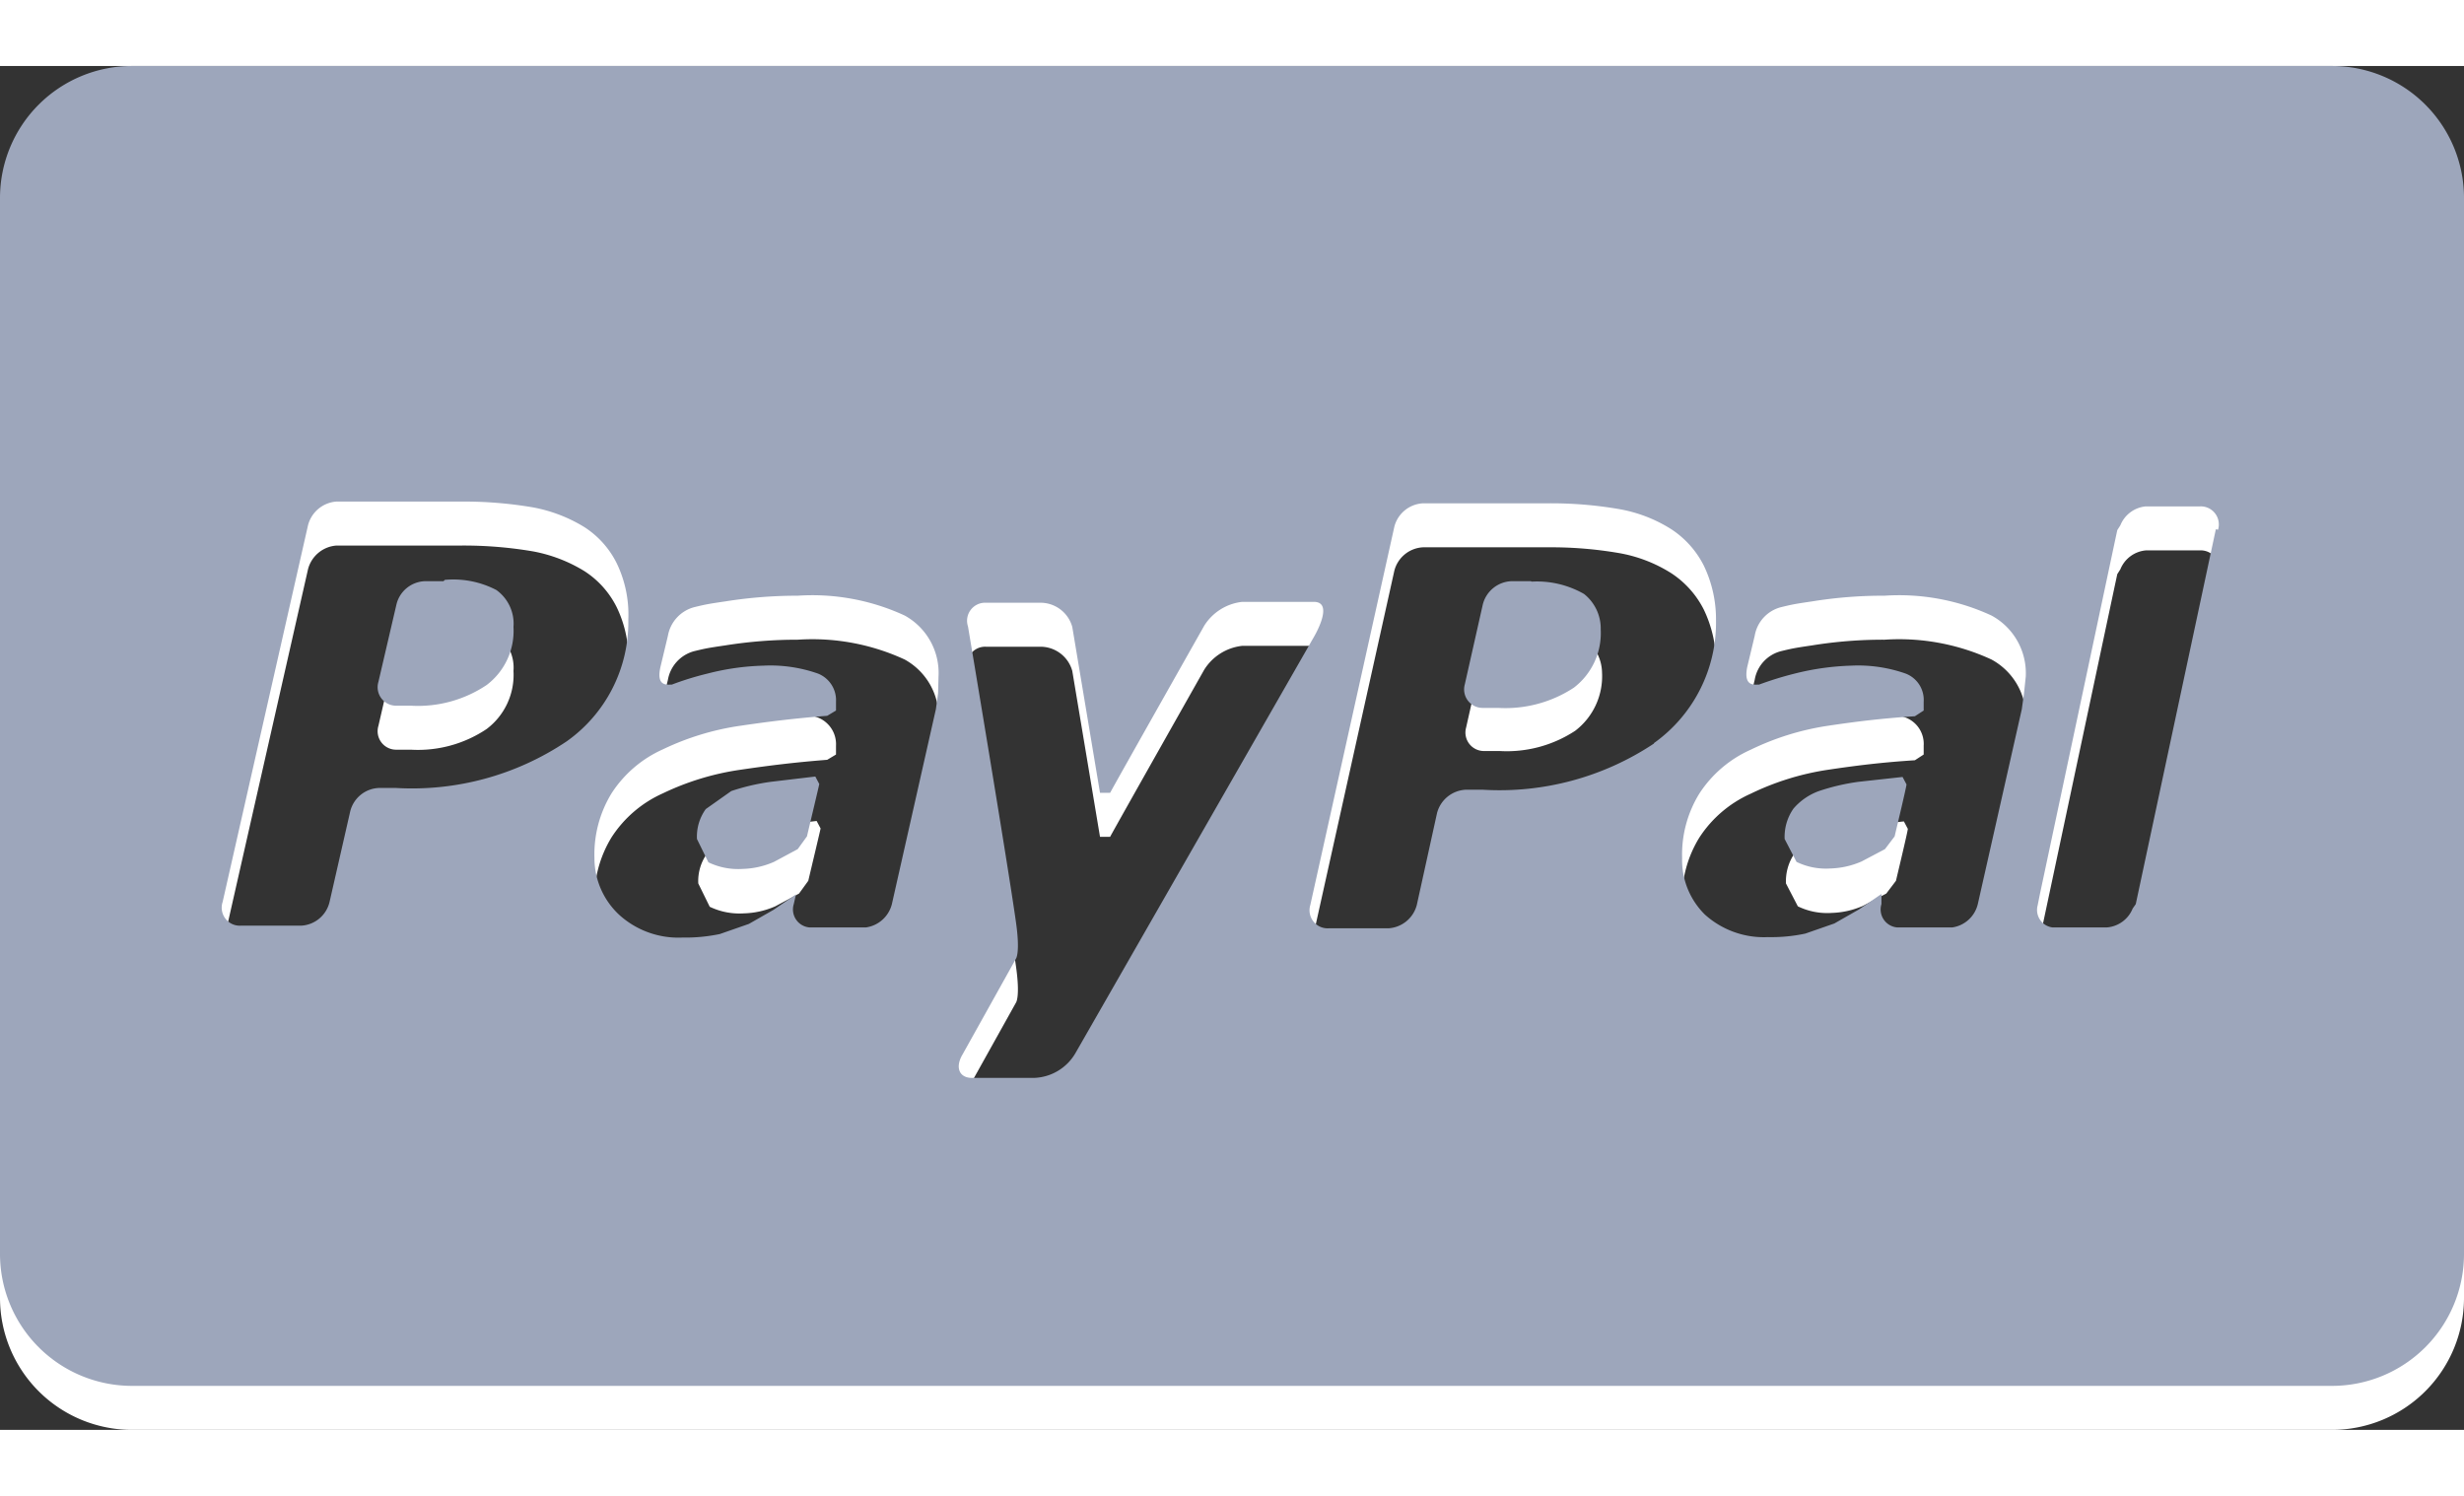 <svg xmlns="http://www.w3.org/2000/svg" viewBox="0 0 56 31" width="56px" height="34px">
    <rect x="0" y="0" width="56" height="31" fill="#333333" stroke="none"/>
    <g>
        <g>
            <path fill="#fff" d="M42.27,17.28a4.86,4.86,0,0,0-.9.21,1.38,1.38,0,0,0-.58.4,1.12,1.12,0,0,0-.2.69l.27.52a1.53,1.53,0,0,0,.77.15,1.91,1.91,0,0,0,.71-.16l.53-.28.22-.29c.08-.34.26-1.09.27-1.18l-.09-.17Zm-24.72,0a4.92,4.92,0,0,0-.9.21l-.58.41a1.07,1.07,0,0,0-.2.68l.26.53a1.57,1.57,0,0,0,.78.15,1.89,1.89,0,0,0,.71-.16l.54-.29.21-.29c.08-.34.26-1.09.28-1.19l-.09-.17Zm-7.44-4.59H9.66a.69.69,0,0,0-.65.53L8.6,15a.42.42,0,0,0,.41.54h.33a2.8,2.8,0,0,0,1.72-.47,1.54,1.54,0,0,0,.61-1.32.94.94,0,0,0-.39-.84A2.12,2.12,0,0,0,10.11,12.68Zm24.71,0h-.44a.7.7,0,0,0-.65.53l-.41,1.82a.42.42,0,0,0,.42.53h.34a2.83,2.83,0,0,0,1.72-.46,1.56,1.56,0,0,0,.61-1.32A1,1,0,0,0,36,13,2.15,2.15,0,0,0,34.81,12.72ZM53,1H3A3,3,0,0,0,0,4V28a3,3,0,0,0,3,3H53a3,3,0,0,0,3-3V4A3,3,0,0,0,53,1ZM12.88,16.35A6.3,6.3,0,0,1,9,17.41H8.61a.7.7,0,0,0-.65.53L7.49,20a.7.7,0,0,1-.65.54H5.47A.41.41,0,0,1,5.06,20L7,11.44a.72.72,0,0,1,.65-.54h2.84a9.37,9.37,0,0,1,1.61.13,3.41,3.41,0,0,1,1.18.45,2.07,2.07,0,0,1,.74.83,2.68,2.68,0,0,1,.26,1.27A3.32,3.32,0,0,1,12.88,16.35Zm8.44-1.09-.05.36-1,4.43a.71.71,0,0,1-.59.53H18.4a.41.41,0,0,1-.36-.53h0l.05-.22h0l-.51.35-.56.32-.66.23a3.81,3.81,0,0,1-.85.08,2,2,0,0,1-1.43-.51A1.76,1.76,0,0,1,13.51,19a2.66,2.66,0,0,1,.39-1.47,2.7,2.7,0,0,1,1.17-1A6.07,6.07,0,0,1,16.8,16c.68-.1,1.24-.17,2-.23l.2-.12,0-.2a.65.65,0,0,0-.41-.64,3.26,3.26,0,0,0-1.24-.18,5.64,5.64,0,0,0-1.27.18,6.83,6.83,0,0,0-.81.25c-.11,0-.36.05-.26-.4l.17-.71a.82.82,0,0,1,.6-.65c.25-.06.29-.07.7-.13a10.43,10.43,0,0,1,1.65-.13,5,5,0,0,1,2.43.45,1.49,1.49,0,0,1,.77,1.39ZM23.5,24H22.09c-.29,0-.39-.24-.21-.54l1.21-2.17s.1-.13,0-.83C22.91,19.17,22,13.74,22,13.74a.41.41,0,0,1,.41-.54h1.22a.75.75,0,0,1,.74.55L25,17.52h.23c.19-.35,2.14-3.8,2.14-3.8a1.17,1.17,0,0,1,.86-.54h1.63c.48,0,0,.8,0,.8l-5.42,9.46A1.13,1.13,0,0,1,23.5,24Zm14.09-7.6a6.33,6.33,0,0,1-3.89,1.05h-.39a.71.71,0,0,0-.65.53l-.46,2.09a.71.71,0,0,1-.65.53H30.19a.41.41,0,0,1-.41-.53l1.91-8.6a.71.71,0,0,1,.65-.53h2.85a9.07,9.07,0,0,1,1.6.13,3.27,3.27,0,0,1,1.18.45,2.14,2.14,0,0,1,.75.83A2.81,2.81,0,0,1,39,13.6,3.36,3.36,0,0,1,37.59,16.39ZM46,15.26l-.05.36-1,4.43a.7.7,0,0,1-.58.53H43.12a.41.41,0,0,1-.36-.53h0l0-.23h0l-.51.35-.56.32-.66.23a3.7,3.7,0,0,1-.85.08,2,2,0,0,1-1.43-.51A1.74,1.74,0,0,1,38.23,19a2.64,2.64,0,0,1,.39-1.46,2.7,2.7,0,0,1,1.17-1A6.08,6.08,0,0,1,41.52,16c.67-.1,1.23-.17,2-.22l.2-.13,0-.2a.64.64,0,0,0-.41-.64,3.26,3.26,0,0,0-1.24-.18,5.92,5.92,0,0,0-1.28.18,7.76,7.76,0,0,0-.81.25c-.11,0-.36.05-.27-.4l.17-.71a.81.81,0,0,1,.6-.65c.25-.06.29-.07.7-.13a10.07,10.07,0,0,1,1.65-.13,5,5,0,0,1,2.43.45,1.49,1.49,0,0,1,.78,1.39Zm4.36-3.73-1.82,8.52-.07.1a.69.69,0,0,1-.59.43H46.65l0,0a.4.4,0,0,1-.34-.5h0l.05-.25,1.7-8,.06-.28.07-.11a.69.69,0,0,1,.58-.43H50a.41.41,0,0,1,.41.53Z" transform="translate(0 0)"/>
        </g>
        <g>
            <path fill="#9da6bb" d="M53,0H3A3,3,0,0,0,0,3V27a3,3,0,0,0,3,3H53a3,3,0,0,0,3-3V3A3,3,0,0,0,53,0ZM12.88,15.35A6.3,6.3,0,0,1,9,16.41H8.61a.7.7,0,0,0-.65.53L7.49,19a.7.7,0,0,1-.65.54H5.47A.41.41,0,0,1,5.06,19L7,10.44a.72.72,0,0,1,.65-.54h2.84a9.37,9.37,0,0,1,1.61.13,3.41,3.41,0,0,1,1.18.45,2.07,2.07,0,0,1,.74.83,2.68,2.68,0,0,1,.26,1.27A3.32,3.32,0,0,1,12.88,15.35Zm8.44-1.09-.05.36-1,4.43a.71.71,0,0,1-.59.53H18.4a.41.41,0,0,1-.36-.53h0l.05-.22h0l-.51.35-.56.32-.66.23a3.81,3.81,0,0,1-.85.08,2,2,0,0,1-1.43-.51A1.76,1.76,0,0,1,13.51,18a2.66,2.66,0,0,1,.39-1.47,2.7,2.7,0,0,1,1.17-1A6.07,6.07,0,0,1,16.8,15c.68-.1,1.24-.17,2-.23l.2-.12,0-.2a.65.65,0,0,0-.41-.64,3.26,3.26,0,0,0-1.24-.18,5.64,5.64,0,0,0-1.27.18,6.83,6.83,0,0,0-.81.25c-.11,0-.36.05-.26-.4l.17-.71a.82.82,0,0,1,.6-.65c.25-.06.29-.07.7-.13a10.43,10.43,0,0,1,1.65-.13,5,5,0,0,1,2.43.45,1.49,1.49,0,0,1,.77,1.39ZM23.5,23H22.09c-.29,0-.39-.24-.21-.54l1.21-2.17s.1-.13,0-.83C22.91,18.17,22,12.74,22,12.74a.41.41,0,0,1,.41-.54h1.22a.75.75,0,0,1,.74.55L25,16.52h.23c.19-.35,2.14-3.8,2.14-3.8a1.17,1.17,0,0,1,.86-.54h1.63c.48,0,0,.8,0,.8l-5.42,9.46A1.13,1.13,0,0,1,23.5,23Zm14.09-7.6a6.33,6.33,0,0,1-3.89,1.05h-.39a.71.71,0,0,0-.65.53l-.46,2.09a.71.71,0,0,1-.65.53H30.19a.41.41,0,0,1-.41-.53l1.91-8.6a.71.71,0,0,1,.65-.53h2.85a9.07,9.07,0,0,1,1.6.13,3.27,3.27,0,0,1,1.18.45,2.14,2.14,0,0,1,.75.83A2.81,2.81,0,0,1,39,12.6,3.36,3.36,0,0,1,37.59,15.39ZM46,14.26l-.05.36-1,4.43a.7.7,0,0,1-.58.53H43.12a.41.41,0,0,1-.36-.53h0l0-.23h0l-.51.35-.56.32-.66.23a3.7,3.7,0,0,1-.85.08,2,2,0,0,1-1.43-.51A1.74,1.74,0,0,1,38.23,18a2.64,2.64,0,0,1,.39-1.46,2.7,2.7,0,0,1,1.17-1A6.08,6.08,0,0,1,41.52,15c.67-.1,1.23-.17,2-.22l.2-.13,0-.2a.64.64,0,0,0-.41-.64,3.26,3.26,0,0,0-1.24-.18,5.92,5.92,0,0,0-1.28.18,7.76,7.76,0,0,0-.81.25c-.11,0-.36.05-.27-.4l.17-.71a.81.81,0,0,1,.6-.65c.25-.06.29-.07.7-.13a10.07,10.07,0,0,1,1.65-.13,5,5,0,0,1,2.43.45,1.49,1.49,0,0,1,.78,1.39Zm4.36-3.73-1.82,8.52-.07.1a.69.69,0,0,1-.59.43H46.65l0,0a.4.4,0,0,1-.34-.5h0l.05-.25,1.7-8,.06-.28.07-.11a.69.69,0,0,1,.58-.43H50a.41.41,0,0,1,.41.53Zm-8.12,5.74a4.86,4.86,0,0,0-.9.21,1.38,1.38,0,0,0-.58.4,1.12,1.12,0,0,0-.2.69l.27.52a1.53,1.53,0,0,0,.77.15,1.91,1.91,0,0,0,.71-.16l.53-.28.22-.29c.08-.34.26-1.09.27-1.18l-.09-.17Zm-24.72,0a4.92,4.92,0,0,0-.9.21l-.58.41a1.07,1.07,0,0,0-.2.68l.26.53a1.57,1.57,0,0,0,.78.15,1.89,1.89,0,0,0,.71-.16l.54-.29.21-.29c.08-.34.26-1.09.28-1.19l-.09-.17Zm17.27-4.56h-.44a.7.7,0,0,0-.65.53l-.41,1.82a.42.42,0,0,0,.42.53h.34a2.83,2.83,0,0,0,1.72-.46,1.56,1.56,0,0,0,.61-1.32A1,1,0,0,0,36,12,2.15,2.15,0,0,0,34.81,11.72Zm-24.71,0H9.66a.69.69,0,0,0-.65.53L8.6,14a.42.42,0,0,0,.41.54h.33a2.8,2.8,0,0,0,1.72-.47,1.54,1.54,0,0,0,.61-1.32.94.94,0,0,0-.39-.84A2.12,2.12,0,0,0,10.11,11.68Z" transform="translate(0 0)"/>
        </g>
    </g>
</svg>
